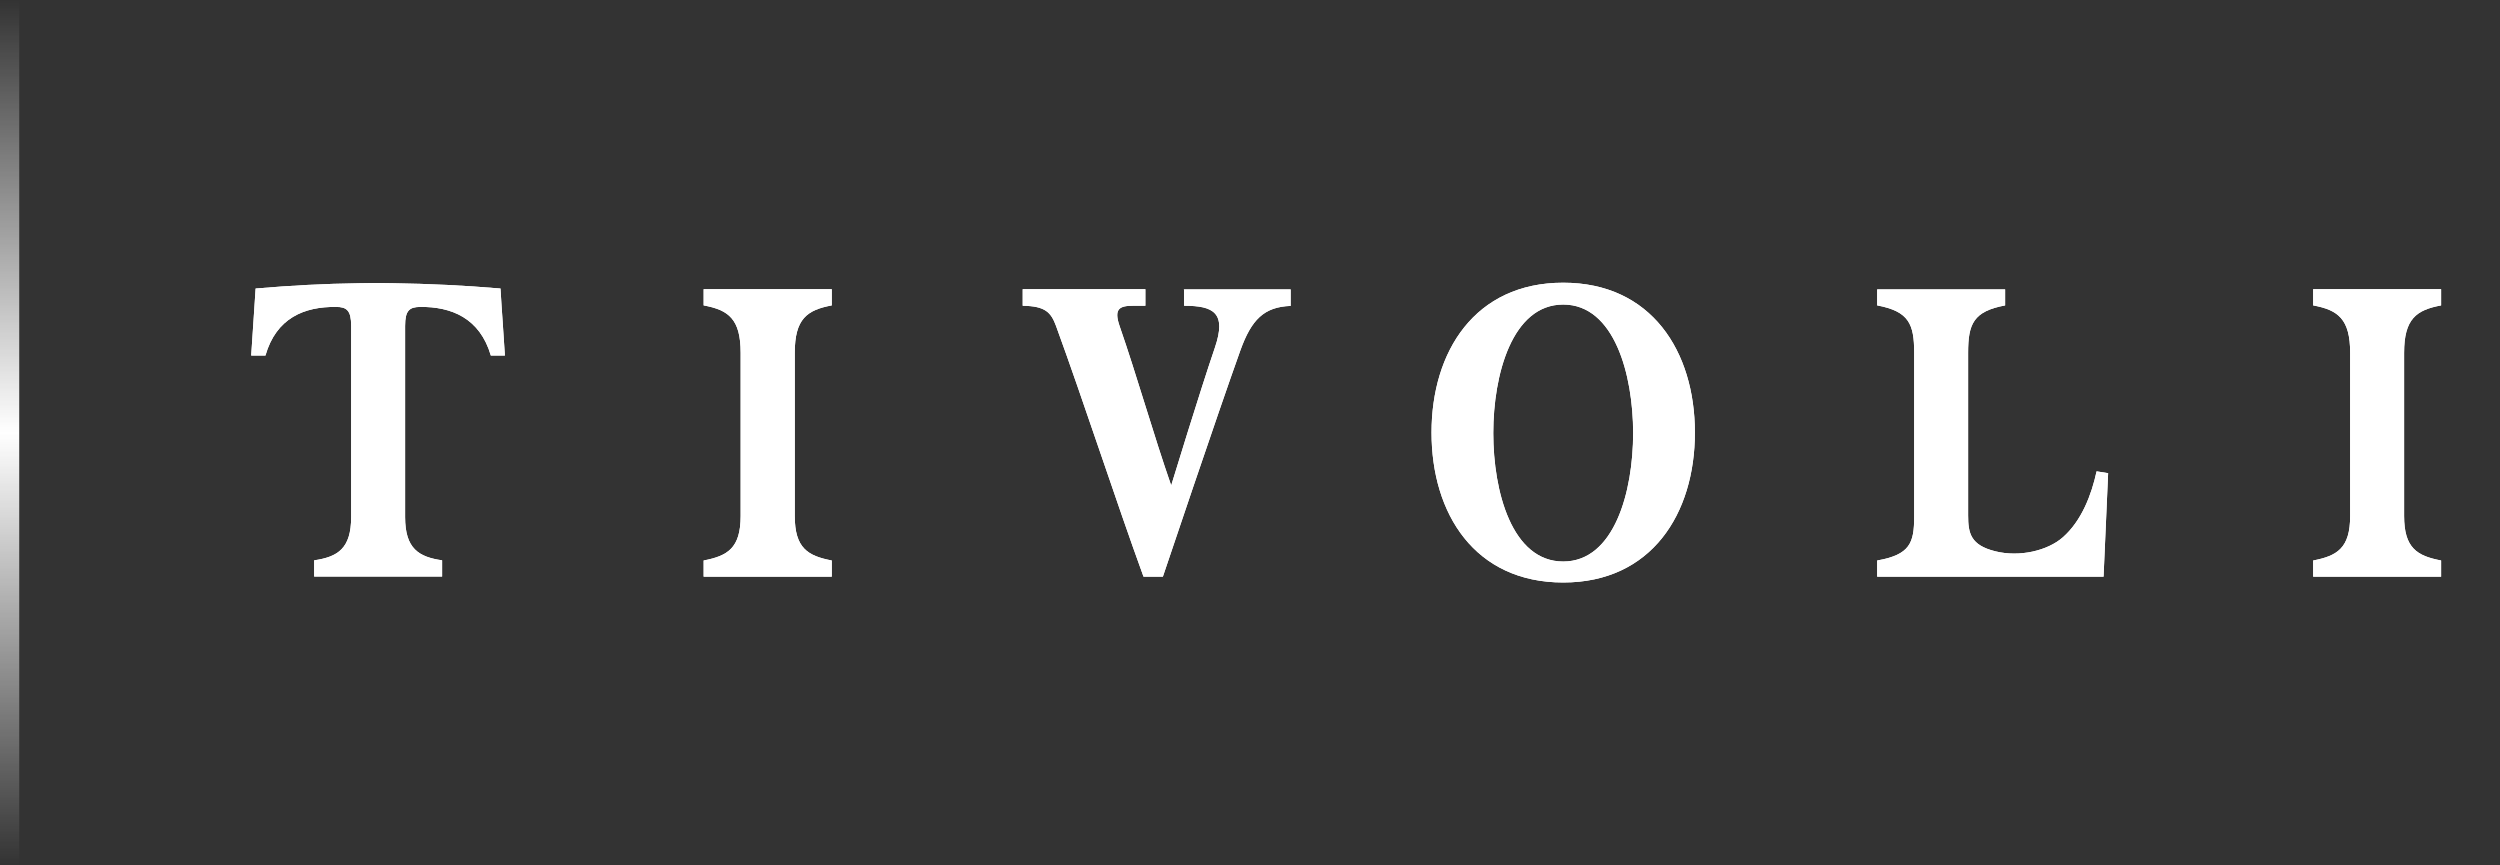 <svg width="130" height="45" viewBox="0 0 130 45" fill="none" xmlns="http://www.w3.org/2000/svg">
<rect x="0" y="0" width="130" height="45" fill="#333333" stroke="none"/>
<line x1="0.5" y1="2.18557e-08" x2="0.5" y2="45" stroke="url(#paint0_linear_26_198)"/>
<path d="M81.287 29.199C78.622 29.199 77.651 25.564 77.651 22.522C77.651 19.481 78.631 15.836 81.287 15.836C83.943 15.836 84.923 19.481 84.923 22.522C84.923 25.564 83.943 29.199 81.287 29.199ZM81.287 14.701C76.698 14.701 74.439 18.275 74.439 22.495C74.439 26.716 76.689 30.29 81.287 30.29C85.876 30.29 88.135 26.716 88.135 22.495C88.135 18.275 85.876 14.701 81.287 14.701Z" fill="#FFFFFF"/>
<path d="M109.023 24.508C108.759 25.732 108.238 27.089 107.267 27.94C106.482 28.631 105.026 28.986 103.755 28.667C102.475 28.348 102.343 27.736 102.343 26.805V18.346C102.343 16.838 102.617 16.191 104.267 15.881V15.047H97.613V15.881C99.263 16.191 99.537 16.847 99.537 18.346V26.867C99.537 28.241 99.316 28.844 97.613 29.146V29.988H109.385C109.465 28.064 109.544 26.53 109.623 24.606L109.015 24.508H109.023Z" fill="#FFFFFF"/>
<path d="M20.44 14.728C19.663 14.71 19.487 14.71 18.701 14.728C18.701 14.728 18.701 14.728 18.692 14.728C16.83 14.755 15.162 14.843 13.292 15.003C13.221 16.235 13.142 17.14 13.062 18.488H13.803C14.368 16.528 15.824 15.943 17.475 15.96C18.031 15.96 18.26 16.147 18.26 16.945V26.885C18.26 28.525 17.563 28.959 16.336 29.137V29.979H22.99V29.137C21.764 28.959 21.066 28.525 21.066 26.885V16.945C21.066 16.147 21.287 15.969 21.843 15.96C23.458 15.943 24.949 16.528 25.523 18.488H26.255C26.176 17.14 26.096 16.235 26.026 15.003C24.164 14.843 22.302 14.755 20.449 14.728" fill="#FFFFFF"/>
<path d="M61.572 15.039V15.899C63.108 15.899 63.796 16.262 63.17 18.089C62.402 20.332 60.902 25.244 60.902 25.244C60.002 22.664 59.11 19.516 58.219 16.954C57.91 16.058 58.21 15.899 58.925 15.899H59.56V15.039H53.18V15.899C54.362 15.916 54.654 16.244 54.918 16.963C56.374 20.953 58.033 26.06 59.463 29.988H60.469C60.469 29.988 63.346 21.432 64.502 18.213C65.076 16.626 65.72 15.961 67.114 15.907V15.047H61.546L61.572 15.039Z" fill="#FFFFFF"/>
<path d="M126.938 15.881V15.039H120.284V15.881C121.572 16.12 122.208 16.581 122.208 18.346V26.832C122.208 28.507 121.528 28.906 120.284 29.146V29.988H126.938V29.146C125.693 28.906 125.014 28.507 125.014 26.832V18.346C125.014 16.581 125.649 16.12 126.938 15.881Z" fill="#FFFFFF"/>
<path d="M43.252 15.881V15.039H36.589V15.881C37.878 16.12 38.513 16.581 38.513 18.346V26.832C38.513 28.507 37.834 28.906 36.589 29.146V29.988H43.252V29.146C42.008 28.906 41.328 28.507 41.328 26.832V18.346C41.328 16.581 41.964 16.12 43.252 15.881Z" fill="#FFFFFF"/>
<path d="M81.287 29.199C78.622 29.199 77.651 25.564 77.651 22.522C77.651 19.481 78.631 15.836 81.287 15.836C83.943 15.836 84.923 19.481 84.923 22.522C84.923 25.564 83.943 29.199 81.287 29.199ZM81.287 14.701C76.698 14.701 74.439 18.275 74.439 22.495C74.439 26.716 76.689 30.29 81.287 30.29C85.876 30.29 88.135 26.716 88.135 22.495C88.135 18.275 85.876 14.701 81.287 14.701Z" fill="#FFFFFF"/>
<path d="M109.023 24.508C108.759 25.732 108.238 27.089 107.267 27.94C106.482 28.631 105.026 28.986 103.755 28.667C102.475 28.348 102.343 27.736 102.343 26.805V18.346C102.343 16.838 102.617 16.191 104.267 15.881V15.047H97.613V15.881C99.263 16.191 99.537 16.847 99.537 18.346V26.867C99.537 28.241 99.316 28.844 97.613 29.146V29.988H109.385C109.465 28.064 109.544 26.53 109.623 24.606L109.015 24.508H109.023Z" fill="#FFFFFF"/>
<path d="M20.44 14.728C19.663 14.71 19.487 14.71 18.701 14.728C18.701 14.728 18.701 14.728 18.692 14.728C16.83 14.755 15.162 14.843 13.292 15.003C13.221 16.235 13.142 17.14 13.062 18.488H13.803C14.368 16.528 15.824 15.943 17.475 15.96C18.031 15.96 18.26 16.147 18.26 16.945V26.885C18.26 28.525 17.563 28.959 16.336 29.137V29.979H22.99V29.137C21.764 28.959 21.066 28.525 21.066 26.885V16.945C21.066 16.147 21.287 15.969 21.843 15.96C23.458 15.943 24.949 16.528 25.523 18.488H26.255C26.176 17.14 26.096 16.235 26.026 15.003C24.164 14.843 22.302 14.755 20.449 14.728" fill="#FFFFFF"/>
<path d="M61.572 15.039V15.899C63.108 15.899 63.796 16.262 63.17 18.089C62.402 20.332 60.902 25.244 60.902 25.244C60.002 22.664 59.11 19.516 58.219 16.954C57.91 16.058 58.21 15.899 58.925 15.899H59.56V15.039H53.18V15.899C54.362 15.916 54.654 16.244 54.918 16.963C56.374 20.953 58.033 26.06 59.463 29.988H60.469C60.469 29.988 63.346 21.432 64.502 18.213C65.076 16.626 65.72 15.961 67.114 15.907V15.047H61.546L61.572 15.039Z" fill="#FFFFFF"/>
<path d="M126.938 15.881V15.039H120.284V15.881C121.572 16.12 122.208 16.581 122.208 18.346V26.832C122.208 28.507 121.528 28.906 120.284 29.146V29.988H126.938V29.146C125.693 28.906 125.014 28.507 125.014 26.832V18.346C125.014 16.581 125.649 16.12 126.938 15.881Z" fill="#FFFFFF"/>
<path d="M43.252 15.881V15.039H36.589V15.881C37.878 16.12 38.513 16.581 38.513 18.346V26.832C38.513 28.507 37.834 28.906 36.589 29.146V29.988H43.252V29.146C42.008 28.906 41.328 28.507 41.328 26.832V18.346C41.328 16.581 41.964 16.12 43.252 15.881Z" fill="#FFFFFF"/>
<defs>
<linearGradient id="paint0_linear_26_198" x1="-0.5" y1="-2.18557e-08" x2="-0.5" y2="45" gradientUnits="userSpaceOnUse">
<stop stop-color="#FFFFFF" stop-opacity="0"/>
<stop offset="0.5" stop-color="#FFFFFF"/>
<stop offset="1" stop-color="#FFFFFF" stop-opacity="0"/>
</linearGradient>
</defs>
</svg>
